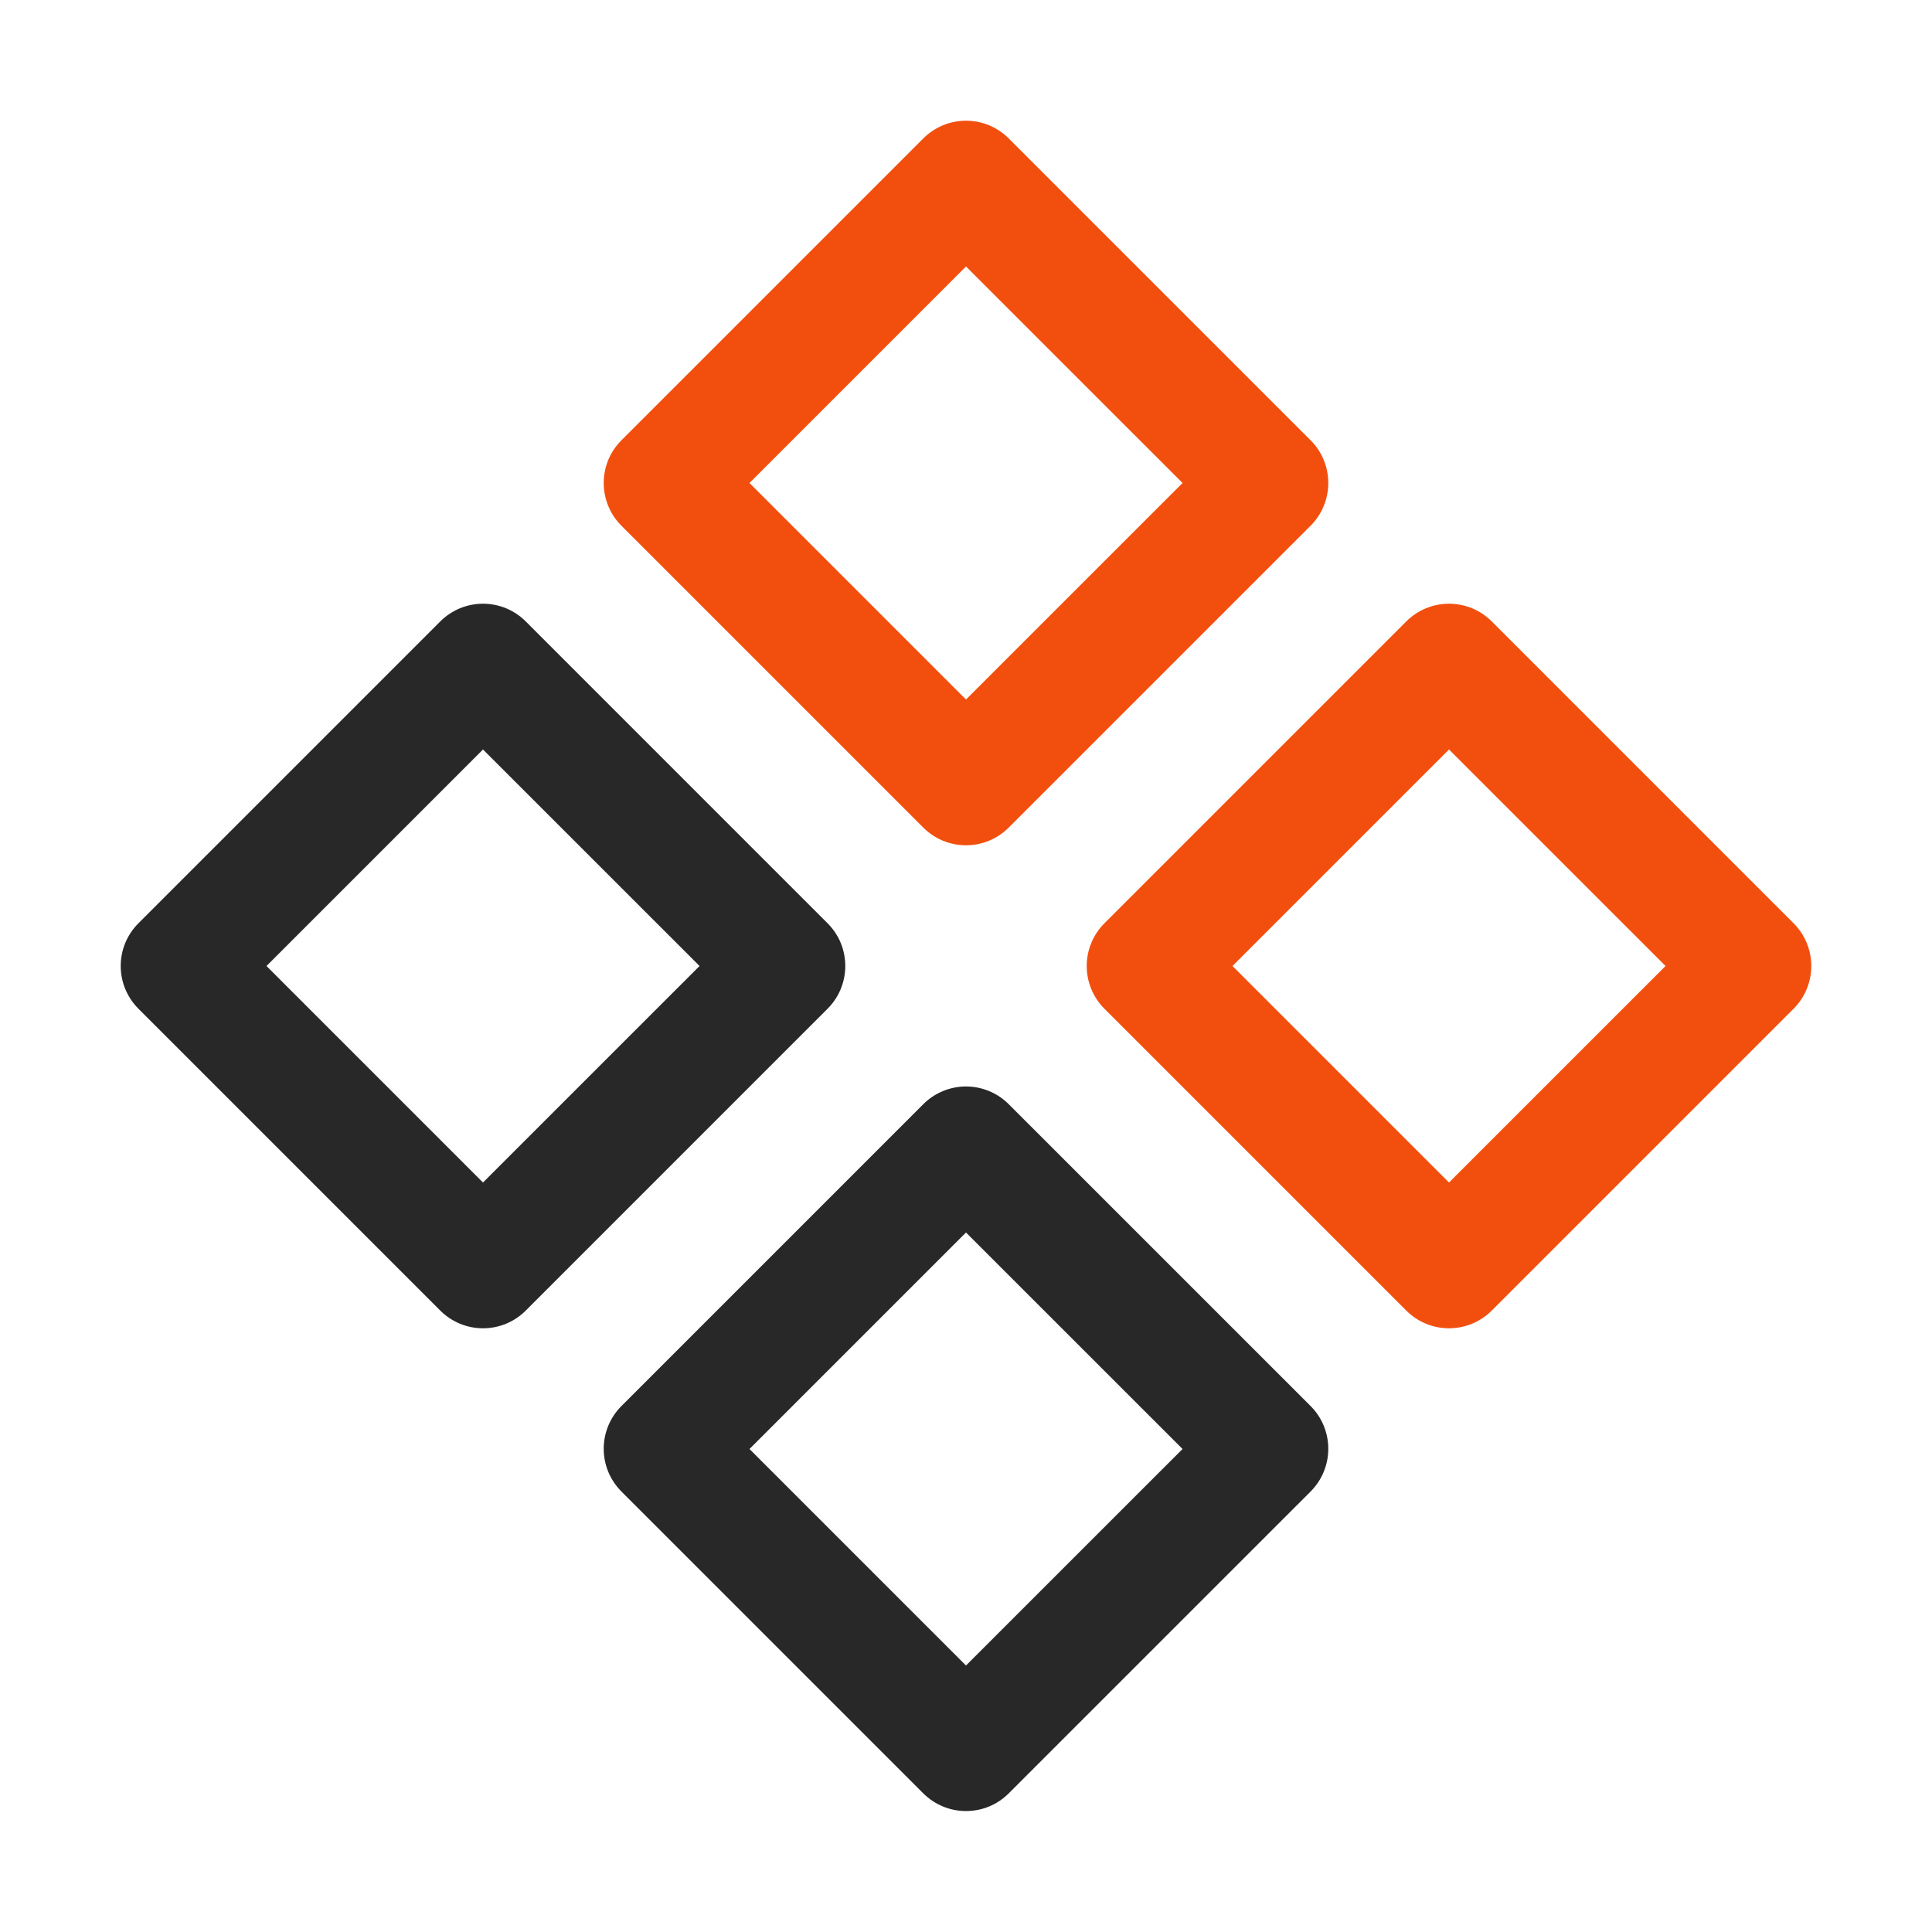 <svg width="48" height="48" viewBox="0 0 48 48" fill="none" xmlns="http://www.w3.org/2000/svg">
<path d="M22.939 20.561C23.078 20.701 23.244 20.811 23.426 20.887C23.608 20.962 23.803 21.001 24 21.001C24.197 21.001 24.392 20.962 24.575 20.887C24.757 20.811 24.922 20.701 25.061 20.561L32.562 13.061C32.701 12.922 32.812 12.757 32.887 12.574C32.962 12.392 33.001 12.197 33.001 12C33.001 11.803 32.962 11.608 32.887 11.425C32.812 11.243 32.701 11.078 32.562 10.939L25.061 3.439C24.922 3.299 24.757 3.189 24.575 3.113C24.392 3.038 24.197 2.999 24 2.999C23.803 2.999 23.608 3.038 23.426 3.113C23.244 3.189 23.078 3.299 22.939 3.439L15.439 10.939C15.3 11.078 15.189 11.243 15.113 11.425C15.038 11.608 14.999 11.803 14.999 12C14.999 12.197 15.038 12.392 15.113 12.574C15.189 12.757 15.3 12.922 15.439 13.061L22.939 20.561ZM24 6.621L29.38 12L24 17.379L18.621 12L24 6.621ZM44.562 22.939L37.062 15.439C36.922 15.299 36.757 15.189 36.575 15.113C36.392 15.038 36.197 14.999 36 14.999C35.803 14.999 35.608 15.038 35.426 15.113C35.244 15.189 35.078 15.299 34.939 15.439L27.439 22.939C27.299 23.078 27.189 23.244 27.113 23.426C27.038 23.608 26.999 23.803 26.999 24C26.999 24.197 27.038 24.392 27.113 24.574C27.189 24.756 27.299 24.922 27.439 25.061L34.939 32.561C35.078 32.701 35.244 32.811 35.426 32.887C35.608 32.962 35.803 33.001 36 33.001C36.197 33.001 36.392 32.962 36.575 32.887C36.757 32.811 36.922 32.701 37.062 32.561L44.562 25.061C44.701 24.922 44.812 24.756 44.887 24.574C44.962 24.392 45.001 24.197 45.001 24C45.001 23.803 44.962 23.608 44.887 23.426C44.812 23.244 44.701 23.078 44.562 22.939ZM36 29.379L30.621 24L36 18.621L41.38 24L36 29.379Z" fill="#F24F0F"/>
<path d="M25.061 27.433C24.922 27.294 24.757 27.183 24.575 27.108C24.392 27.032 24.197 26.993 24 26.993C23.803 26.993 23.608 27.032 23.426 27.108C23.244 27.183 23.078 27.294 22.939 27.433L15.439 34.933C15.3 35.072 15.189 35.238 15.113 35.42C15.038 35.602 14.999 35.797 14.999 35.994C14.999 36.191 15.038 36.387 15.113 36.569C15.189 36.751 15.3 36.916 15.439 37.056L22.939 44.556C23.078 44.695 23.244 44.806 23.426 44.881C23.608 44.957 23.803 44.995 24 44.995C24.197 44.995 24.392 44.957 24.575 44.881C24.757 44.806 24.922 44.695 25.061 44.556L32.562 37.056C32.701 36.916 32.812 36.751 32.887 36.569C32.962 36.387 33.001 36.191 33.001 35.994C33.001 35.797 32.962 35.602 32.887 35.42C32.812 35.238 32.701 35.072 32.562 34.933L25.061 27.433ZM24 41.379L18.621 36L24 30.621L29.38 36L24 41.379ZM20.561 22.939L13.062 15.439C12.922 15.299 12.757 15.189 12.575 15.113C12.393 15.038 12.197 14.999 12 14.999C11.803 14.999 11.608 15.038 11.426 15.113C11.244 15.189 11.078 15.299 10.939 15.439L3.439 22.939C3.299 23.078 3.189 23.244 3.113 23.425C3.038 23.608 2.999 23.803 2.999 24C2.999 24.197 3.038 24.392 3.113 24.574C3.189 24.756 3.299 24.922 3.439 25.061L10.939 32.561C11.078 32.701 11.244 32.811 11.426 32.887C11.608 32.962 11.803 33.001 12 33.001C12.197 33.001 12.393 32.962 12.575 32.887C12.757 32.811 12.922 32.701 13.062 32.561L20.561 25.061C20.701 24.922 20.812 24.756 20.887 24.574C20.962 24.392 21.001 24.197 21.001 24C21.001 23.803 20.962 23.608 20.887 23.425C20.812 23.244 20.701 23.078 20.561 22.939ZM12 29.379L6.621 24L12 18.621L17.38 24L12 29.379Z" fill="#282828"/>
</svg>

